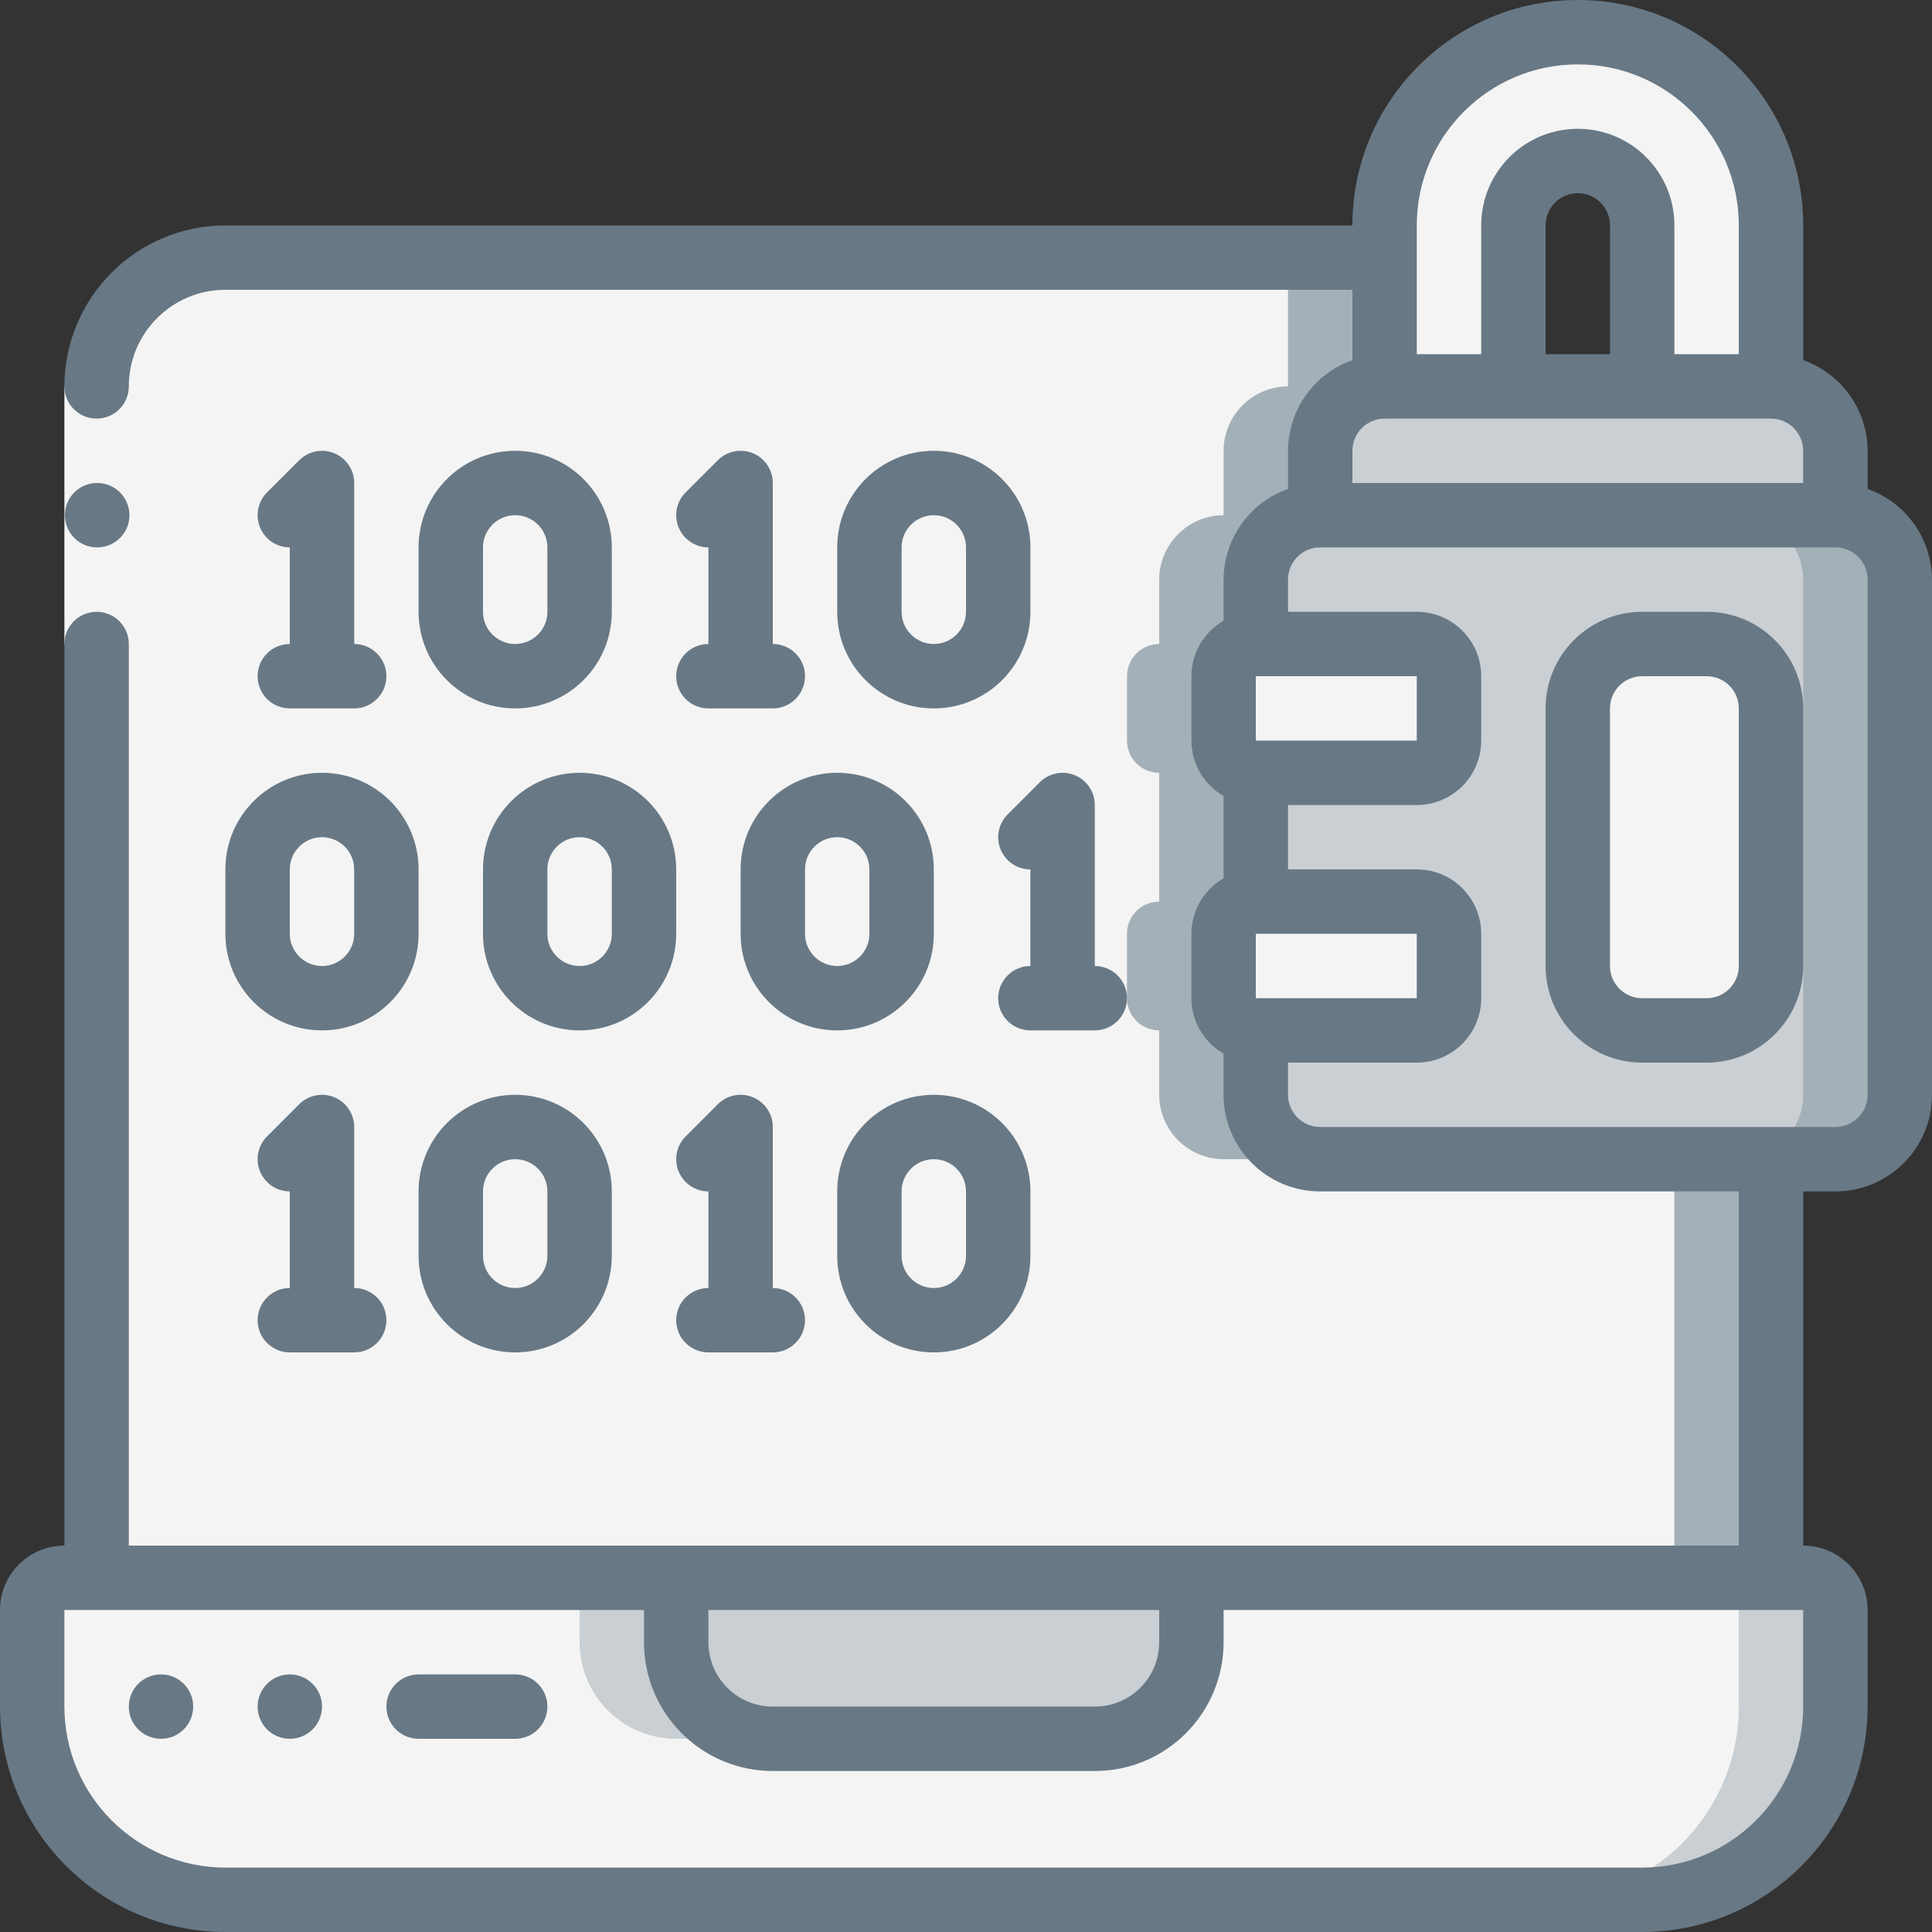 <svg width="70" height="70" viewBox="0 0 70 70" fill="none" xmlns="http://www.w3.org/2000/svg">
<rect x="0" y="0" width="70" height="70" fill="#333333" stroke="none"/>
<path d="M66.5 58.333V61.833C66.5 65.699 63.366 68.833 59.5 68.833H8.166C4.301 68.833 1.167 65.699 1.167 61.833V58.333C1.167 57.689 1.689 57.167 2.333 57.167H24.5V59.5C24.5 61.433 26.067 63 28 63H39.666C41.599 63 43.166 61.433 43.166 59.5V57.167H65.333C65.978 57.167 66.5 57.689 66.5 58.333Z" fill="#F4F4F4"/>
<path d="M24.5 63H28C26.067 63 24.5 61.433 24.5 59.5V57.167H21V59.5C21 61.433 22.567 63 24.5 63Z" fill="#C9CFD3"/>
<path d="M65.333 57.167H61.833C62.478 57.167 63 57.689 63 58.333V61.833C63 65.699 59.866 68.833 56 68.833H59.5C63.366 68.833 66.5 65.699 66.5 61.833V58.333C66.5 57.689 65.978 57.167 65.333 57.167Z" fill="#C9CFD3"/>
<path d="M43.167 57.167V59.5C43.167 61.433 41.6 63 39.667 63H28C26.067 63 24.5 61.433 24.5 59.5V57.167H43.167Z" fill="#C9CFD3"/>
<path d="M64.166 8.167V14H59.5V8.167C59.49 6.882 58.451 5.843 57.166 5.833C55.879 5.837 54.837 6.88 54.833 8.167V14H50.166V8.167C50.172 4.303 53.303 1.172 57.166 1.167C61.032 1.167 64.166 4.301 64.166 8.167Z" fill="#F4F4F4"/>
<path d="M66.5 16.333V18.667H47.833V16.333C47.837 15.046 48.879 14.004 50.166 14H64.166C65.453 14.004 66.496 15.046 66.5 16.333Z" fill="#C9CFD3"/>
<path d="M64.167 42V57.167H3.5V14C3.5 11.423 5.589 9.333 8.167 9.333H50.167V14C48.88 14.004 47.837 15.046 47.833 16.333V18.667C46.546 18.671 45.504 19.713 45.5 21V23.333C44.856 23.333 44.333 23.856 44.333 24.5V26.833C44.333 27.478 44.856 28 45.5 28V32.667C44.856 32.667 44.333 33.189 44.333 33.833V36.167C44.333 36.811 44.856 37.333 45.5 37.333V39.667C45.504 40.954 46.546 41.996 47.833 42H64.167Z" fill="#F4F4F4"/>
<path d="M44.333 16.333V18.667C43.046 18.671 42.004 19.713 42 21V23.333C41.355 23.333 40.833 23.856 40.833 24.5V26.833C40.833 27.478 41.355 28 42 28V32.667C41.355 32.667 40.833 33.189 40.833 33.833V36.167C40.833 36.811 41.355 37.333 42 37.333V39.667C42.004 40.954 43.046 41.996 44.333 42H47.833C46.546 41.996 45.504 40.954 45.5 39.667V37.333C44.855 37.333 44.333 36.811 44.333 36.167V33.833C44.333 33.189 44.855 32.667 45.5 32.667V28C44.855 28 44.333 27.478 44.333 26.833V24.5C44.333 23.856 44.855 23.333 45.5 23.333V21C45.504 19.713 46.546 18.671 47.833 18.667V16.333C47.837 15.046 48.879 14.004 50.166 14V9.333H46.666V14C45.379 14.004 44.337 15.046 44.333 16.333Z" fill="#A4B0B8"/>
<path d="M60.666 42H64.166V57.167H60.666V42Z" fill="#A4B0B8"/>
<path d="M68.833 21V39.667C68.829 40.954 67.787 41.996 66.5 42H47.833C46.546 41.996 45.504 40.954 45.5 39.667V37.333H51.333C51.978 37.333 52.5 36.811 52.5 36.167V33.833C52.5 33.189 51.978 32.667 51.333 32.667H45.5V28H51.333C51.978 28 52.5 27.478 52.5 26.833V24.5C52.5 23.856 51.978 23.333 51.333 23.333H45.5V21C45.504 19.713 46.546 18.671 47.833 18.667H66.5C67.787 18.671 68.829 19.713 68.833 21Z" fill="#C9CFD3"/>
<path d="M66.5 18.667H63C64.287 18.671 65.329 19.713 65.333 21V39.667C65.329 40.954 64.287 41.996 63 42H66.5C67.787 41.996 68.829 40.954 68.833 39.667V21C68.829 19.713 67.787 18.671 66.5 18.667Z" fill="#A4B0B8"/>
<path d="M51.333 23.333H45.5C44.855 23.333 44.333 23.856 44.333 24.5V26.833C44.333 27.478 44.855 28 45.5 28H51.333C51.977 28 52.5 27.478 52.5 26.833V24.5C52.5 23.856 51.977 23.333 51.333 23.333Z" fill="#F4F4F4"/>
<path d="M51.333 32.667H45.5C44.855 32.667 44.333 33.189 44.333 33.833V36.167C44.333 36.811 44.855 37.333 45.5 37.333H51.333C51.977 37.333 52.5 36.811 52.5 36.167V33.833C52.5 33.189 51.977 32.667 51.333 32.667Z" fill="#F4F4F4"/>
<path d="M61.833 23.333H59.5C58.211 23.333 57.166 24.378 57.166 25.667V35C57.166 36.289 58.211 37.333 59.5 37.333H61.833C63.122 37.333 64.166 36.289 64.166 35V25.667C64.166 24.378 63.122 23.333 61.833 23.333Z" fill="#F4F4F4"/>
<path d="M5.833 57.167H7V14C7 11.423 9.089 9.333 11.666 9.333H8.166C5.589 9.333 3.5 11.423 3.5 14V57.167H2.333C1.689 57.167 1.167 57.689 1.167 58.333V61.833C1.167 65.699 4.301 68.833 8.166 68.833H11.666C7.801 68.833 4.667 65.699 4.667 61.833V58.333C4.667 57.689 5.189 57.167 5.833 57.167Z" fill="#F4F4F4"/>
<path d="M2.333 14H4.667V23.333H2.333V14Z" fill="#F4F4F4"/>
<path d="M3.523 19.833C2.879 19.837 2.354 19.317 2.351 18.672C2.347 18.028 2.867 17.503 3.511 17.5H3.523C4.167 17.5 4.69 18.022 4.69 18.667C4.69 19.311 4.167 19.833 3.523 19.833Z" fill="#687885"/>
<path d="M18.667 60.667H15.167C14.522 60.667 14 61.189 14 61.833C14 62.478 14.522 63 15.167 63H18.667C19.311 63 19.833 62.478 19.833 61.833C19.833 61.189 19.311 60.667 18.667 60.667Z" fill="#687885"/>
<path d="M5.833 63C6.478 63 7 62.478 7 61.833C7 61.189 6.478 60.667 5.833 60.667C5.189 60.667 4.667 61.189 4.667 61.833C4.667 62.478 5.189 63 5.833 63Z" fill="#687885"/>
<path d="M10.5 63C11.145 63 11.667 62.478 11.667 61.833C11.667 61.189 11.145 60.667 10.5 60.667C9.856 60.667 9.334 61.189 9.334 61.833C9.334 62.478 9.856 63 10.5 63Z" fill="#687885"/>
<path d="M67.667 17.715V16.333C67.66 14.855 66.727 13.541 65.333 13.048V8.167C65.333 3.656 61.677 0 57.167 0C52.656 0 49 3.656 49 8.167H8.167C4.947 8.171 2.337 10.78 2.333 14C2.333 14.644 2.856 15.167 3.5 15.167C4.144 15.167 4.667 14.644 4.667 14C4.667 12.067 6.234 10.5 8.167 10.5H49V13.048C47.607 13.541 46.673 14.855 46.667 16.333V17.715C45.273 18.207 44.34 19.522 44.333 21V22.491C43.614 22.904 43.169 23.67 43.167 24.5V26.833C43.169 27.663 43.614 28.429 44.333 28.842V31.824C43.614 32.238 43.169 33.004 43.167 33.833V36.167C43.169 36.996 43.614 37.762 44.333 38.176V39.667C44.333 41.6 45.9 43.167 47.833 43.167H63V56H4.667V23.333C4.667 22.689 4.144 22.167 3.5 22.167C2.856 22.167 2.333 22.689 2.333 23.333V56C1.045 56 0 57.045 0 58.333V61.833C0.005 66.341 3.658 69.995 8.167 70H59.5C64.008 69.995 67.662 66.341 67.667 61.833V58.333C67.667 57.045 66.622 56 65.333 56V43.167H66.5C68.433 43.167 70 41.6 70 39.667V21C69.994 19.522 69.06 18.207 67.667 17.715ZM42 58.333V59.5C42 60.789 40.955 61.833 39.667 61.833H28C26.711 61.833 25.667 60.789 25.667 59.5V58.333H42ZM65.333 61.833C65.329 65.053 62.72 67.663 59.5 67.667H8.167C4.947 67.663 2.337 65.053 2.333 61.833V58.333H23.333V59.5C23.333 62.077 25.423 64.167 28 64.167H39.667C42.244 64.167 44.333 62.077 44.333 59.5V58.333H65.333V61.833ZM51.333 8.167C51.333 4.945 53.945 2.333 57.167 2.333C60.388 2.333 63 4.945 63 8.167V12.833H60.667V8.167C60.667 6.234 59.1 4.667 57.167 4.667C55.234 4.667 53.667 6.234 53.667 8.167V12.833H51.333V8.167ZM56 12.833V8.167C56 7.522 56.522 7 57.167 7C57.811 7 58.333 7.522 58.333 8.167V12.833H56ZM49 16.333C49 15.689 49.522 15.167 50.167 15.167H64.167C64.811 15.167 65.333 15.689 65.333 16.333V17.5H49V16.333ZM45.5 26.833V24.5H51.333V26.833H45.5ZM45.5 36.167V33.833H51.333V36.167H45.5ZM67.667 39.667C67.667 40.311 67.144 40.833 66.5 40.833H47.833C47.189 40.833 46.667 40.311 46.667 39.667V38.5H51.333C52.622 38.5 53.667 37.455 53.667 36.167V33.833C53.667 32.545 52.622 31.5 51.333 31.5H46.667V29.167H51.333C52.622 29.167 53.667 28.122 53.667 26.833V24.5C53.667 23.211 52.622 22.167 51.333 22.167H46.667V21C46.667 20.356 47.189 19.833 47.833 19.833H66.5C67.144 19.833 67.667 20.356 67.667 21V39.667Z" fill="#687885"/>
<path d="M61.833 22.167H59.5C57.567 22.167 56 23.734 56 25.667V35C56 36.933 57.567 38.5 59.5 38.5H61.833C63.766 38.5 65.333 36.933 65.333 35V25.667C65.333 23.734 63.766 22.167 61.833 22.167ZM63 35C63 35.644 62.478 36.167 61.833 36.167H59.5C58.856 36.167 58.333 35.644 58.333 35V25.667C58.333 25.022 58.856 24.5 59.5 24.5H61.833C62.478 24.5 63 25.022 63 25.667V35Z" fill="#687885"/>
<path d="M9.334 24.5C9.334 25.144 9.856 25.667 10.5 25.667H12.834C13.478 25.667 14 25.144 14 24.5C14 23.856 13.478 23.333 12.834 23.333V17.5C12.833 17.028 12.549 16.603 12.113 16.422C11.677 16.242 11.176 16.342 10.842 16.675L9.675 17.842C9.342 18.175 9.242 18.677 9.423 19.113C9.603 19.549 10.028 19.833 10.5 19.833V23.333C9.856 23.333 9.334 23.856 9.334 24.5Z" fill="#687885"/>
<path d="M18.666 16.333C16.733 16.333 15.166 17.9 15.166 19.833V22.167C15.166 24.1 16.733 25.667 18.666 25.667C20.599 25.667 22.166 24.1 22.166 22.167V19.833C22.166 17.9 20.599 16.333 18.666 16.333ZM19.833 22.167C19.833 22.811 19.311 23.333 18.666 23.333C18.022 23.333 17.5 22.811 17.5 22.167V19.833C17.5 19.189 18.022 18.667 18.666 18.667C19.311 18.667 19.833 19.189 19.833 19.833V22.167Z" fill="#687885"/>
<path d="M24.5 24.5C24.5 25.144 25.022 25.667 25.667 25.667H28C28.644 25.667 29.167 25.144 29.167 24.5C29.167 23.856 28.644 23.333 28 23.333V17.5C28 17.028 27.716 16.603 27.28 16.422C26.844 16.242 26.342 16.342 26.009 16.675L24.842 17.842C24.508 18.175 24.409 18.677 24.589 19.113C24.77 19.549 25.195 19.833 25.667 19.833V23.333C25.022 23.333 24.5 23.856 24.5 24.5Z" fill="#687885"/>
<path d="M38.947 28.089C38.511 27.908 38.009 28.008 37.675 28.342L36.508 29.509C36.175 29.842 36.075 30.344 36.255 30.78C36.436 31.216 36.861 31.5 37.333 31.5V35C36.689 35 36.166 35.522 36.166 36.167C36.166 36.811 36.689 37.333 37.333 37.333H39.666C40.311 37.333 40.833 36.811 40.833 36.167C40.833 35.522 40.311 35 39.666 35V29.167C39.667 28.695 39.383 28.269 38.947 28.089Z" fill="#687885"/>
<path d="M33.834 16.333C31.901 16.333 30.334 17.9 30.334 19.833V22.167C30.334 24.1 31.901 25.667 33.834 25.667C35.767 25.667 37.334 24.1 37.334 22.167V19.833C37.334 17.9 35.767 16.333 33.834 16.333ZM35 22.167C35 22.811 34.478 23.333 33.834 23.333C33.189 23.333 32.667 22.811 32.667 22.167V19.833C32.667 19.189 33.189 18.667 33.834 18.667C34.478 18.667 35 19.189 35 19.833V22.167Z" fill="#687885"/>
<path d="M9.334 47.833C9.334 48.478 9.856 49 10.5 49H12.834C13.478 49 14 48.478 14 47.833C14 47.189 13.478 46.667 12.834 46.667V40.833C12.833 40.361 12.549 39.936 12.113 39.756C11.677 39.575 11.176 39.675 10.842 40.008L9.675 41.175C9.342 41.509 9.242 42.011 9.423 42.446C9.603 42.882 10.028 43.167 10.5 43.167V46.667C9.856 46.667 9.334 47.189 9.334 47.833Z" fill="#687885"/>
<path d="M15.166 45.5C15.166 47.433 16.733 49 18.666 49C20.599 49 22.166 47.433 22.166 45.5V43.167C22.166 41.234 20.599 39.667 18.666 39.667C16.733 39.667 15.166 41.234 15.166 43.167V45.5ZM17.5 43.167C17.5 42.522 18.022 42 18.666 42C19.311 42 19.833 42.522 19.833 43.167V45.5C19.833 46.144 19.311 46.667 18.666 46.667C18.022 46.667 17.5 46.144 17.5 45.5V43.167Z" fill="#687885"/>
<path d="M24.842 42.825C25.061 43.044 25.357 43.167 25.667 43.167V46.667C25.022 46.667 24.5 47.189 24.5 47.833C24.5 48.478 25.022 49 25.667 49H28C28.644 49 29.167 48.478 29.167 47.833C29.167 47.189 28.644 46.667 28 46.667V40.833C28 40.361 27.716 39.936 27.28 39.756C26.844 39.575 26.342 39.675 26.009 40.008L24.842 41.175C24.386 41.631 24.386 42.369 24.842 42.825Z" fill="#687885"/>
<path d="M33.834 39.667C31.901 39.667 30.334 41.234 30.334 43.167V45.5C30.334 47.433 31.901 49 33.834 49C35.767 49 37.334 47.433 37.334 45.5V43.167C37.334 41.234 35.767 39.667 33.834 39.667ZM35 45.5C35 46.144 34.478 46.667 33.834 46.667C33.189 46.667 32.667 46.144 32.667 45.5V43.167C32.667 42.522 33.189 42 33.834 42C34.478 42 35 42.522 35 43.167V45.5Z" fill="#687885"/>
<path d="M8.166 31.5V33.833C8.166 35.766 9.734 37.333 11.666 37.333C13.6 37.333 15.166 35.766 15.166 33.833V31.5C15.166 29.567 13.6 28 11.666 28C9.734 28 8.166 29.567 8.166 31.5ZM10.5 31.5C10.5 30.856 11.022 30.333 11.666 30.333C12.311 30.333 12.833 30.856 12.833 31.5V33.833C12.833 34.478 12.311 35 11.666 35C11.022 35 10.5 34.478 10.5 33.833V31.5Z" fill="#687885"/>
<path d="M21 28C19.067 28 17.5 29.567 17.5 31.5V33.833C17.5 35.766 19.067 37.333 21 37.333C22.933 37.333 24.5 35.766 24.5 33.833V31.5C24.5 29.567 22.933 28 21 28ZM22.167 33.833C22.167 34.478 21.644 35 21 35C20.356 35 19.833 34.478 19.833 33.833V31.5C19.833 30.856 20.356 30.333 21 30.333C21.644 30.333 22.167 30.856 22.167 31.5V33.833Z" fill="#687885"/>
<path d="M26.834 31.5V33.833C26.834 35.766 28.401 37.333 30.334 37.333C32.267 37.333 33.834 35.766 33.834 33.833V31.5C33.834 29.567 32.267 28 30.334 28C28.401 28 26.834 29.567 26.834 31.5ZM31.5 31.5V33.833C31.5 34.478 30.978 35 30.334 35C29.689 35 29.167 34.478 29.167 33.833V31.5C29.167 30.856 29.689 30.333 30.334 30.333C30.978 30.333 31.5 30.856 31.5 31.5Z" fill="#687885"/>
</svg>
